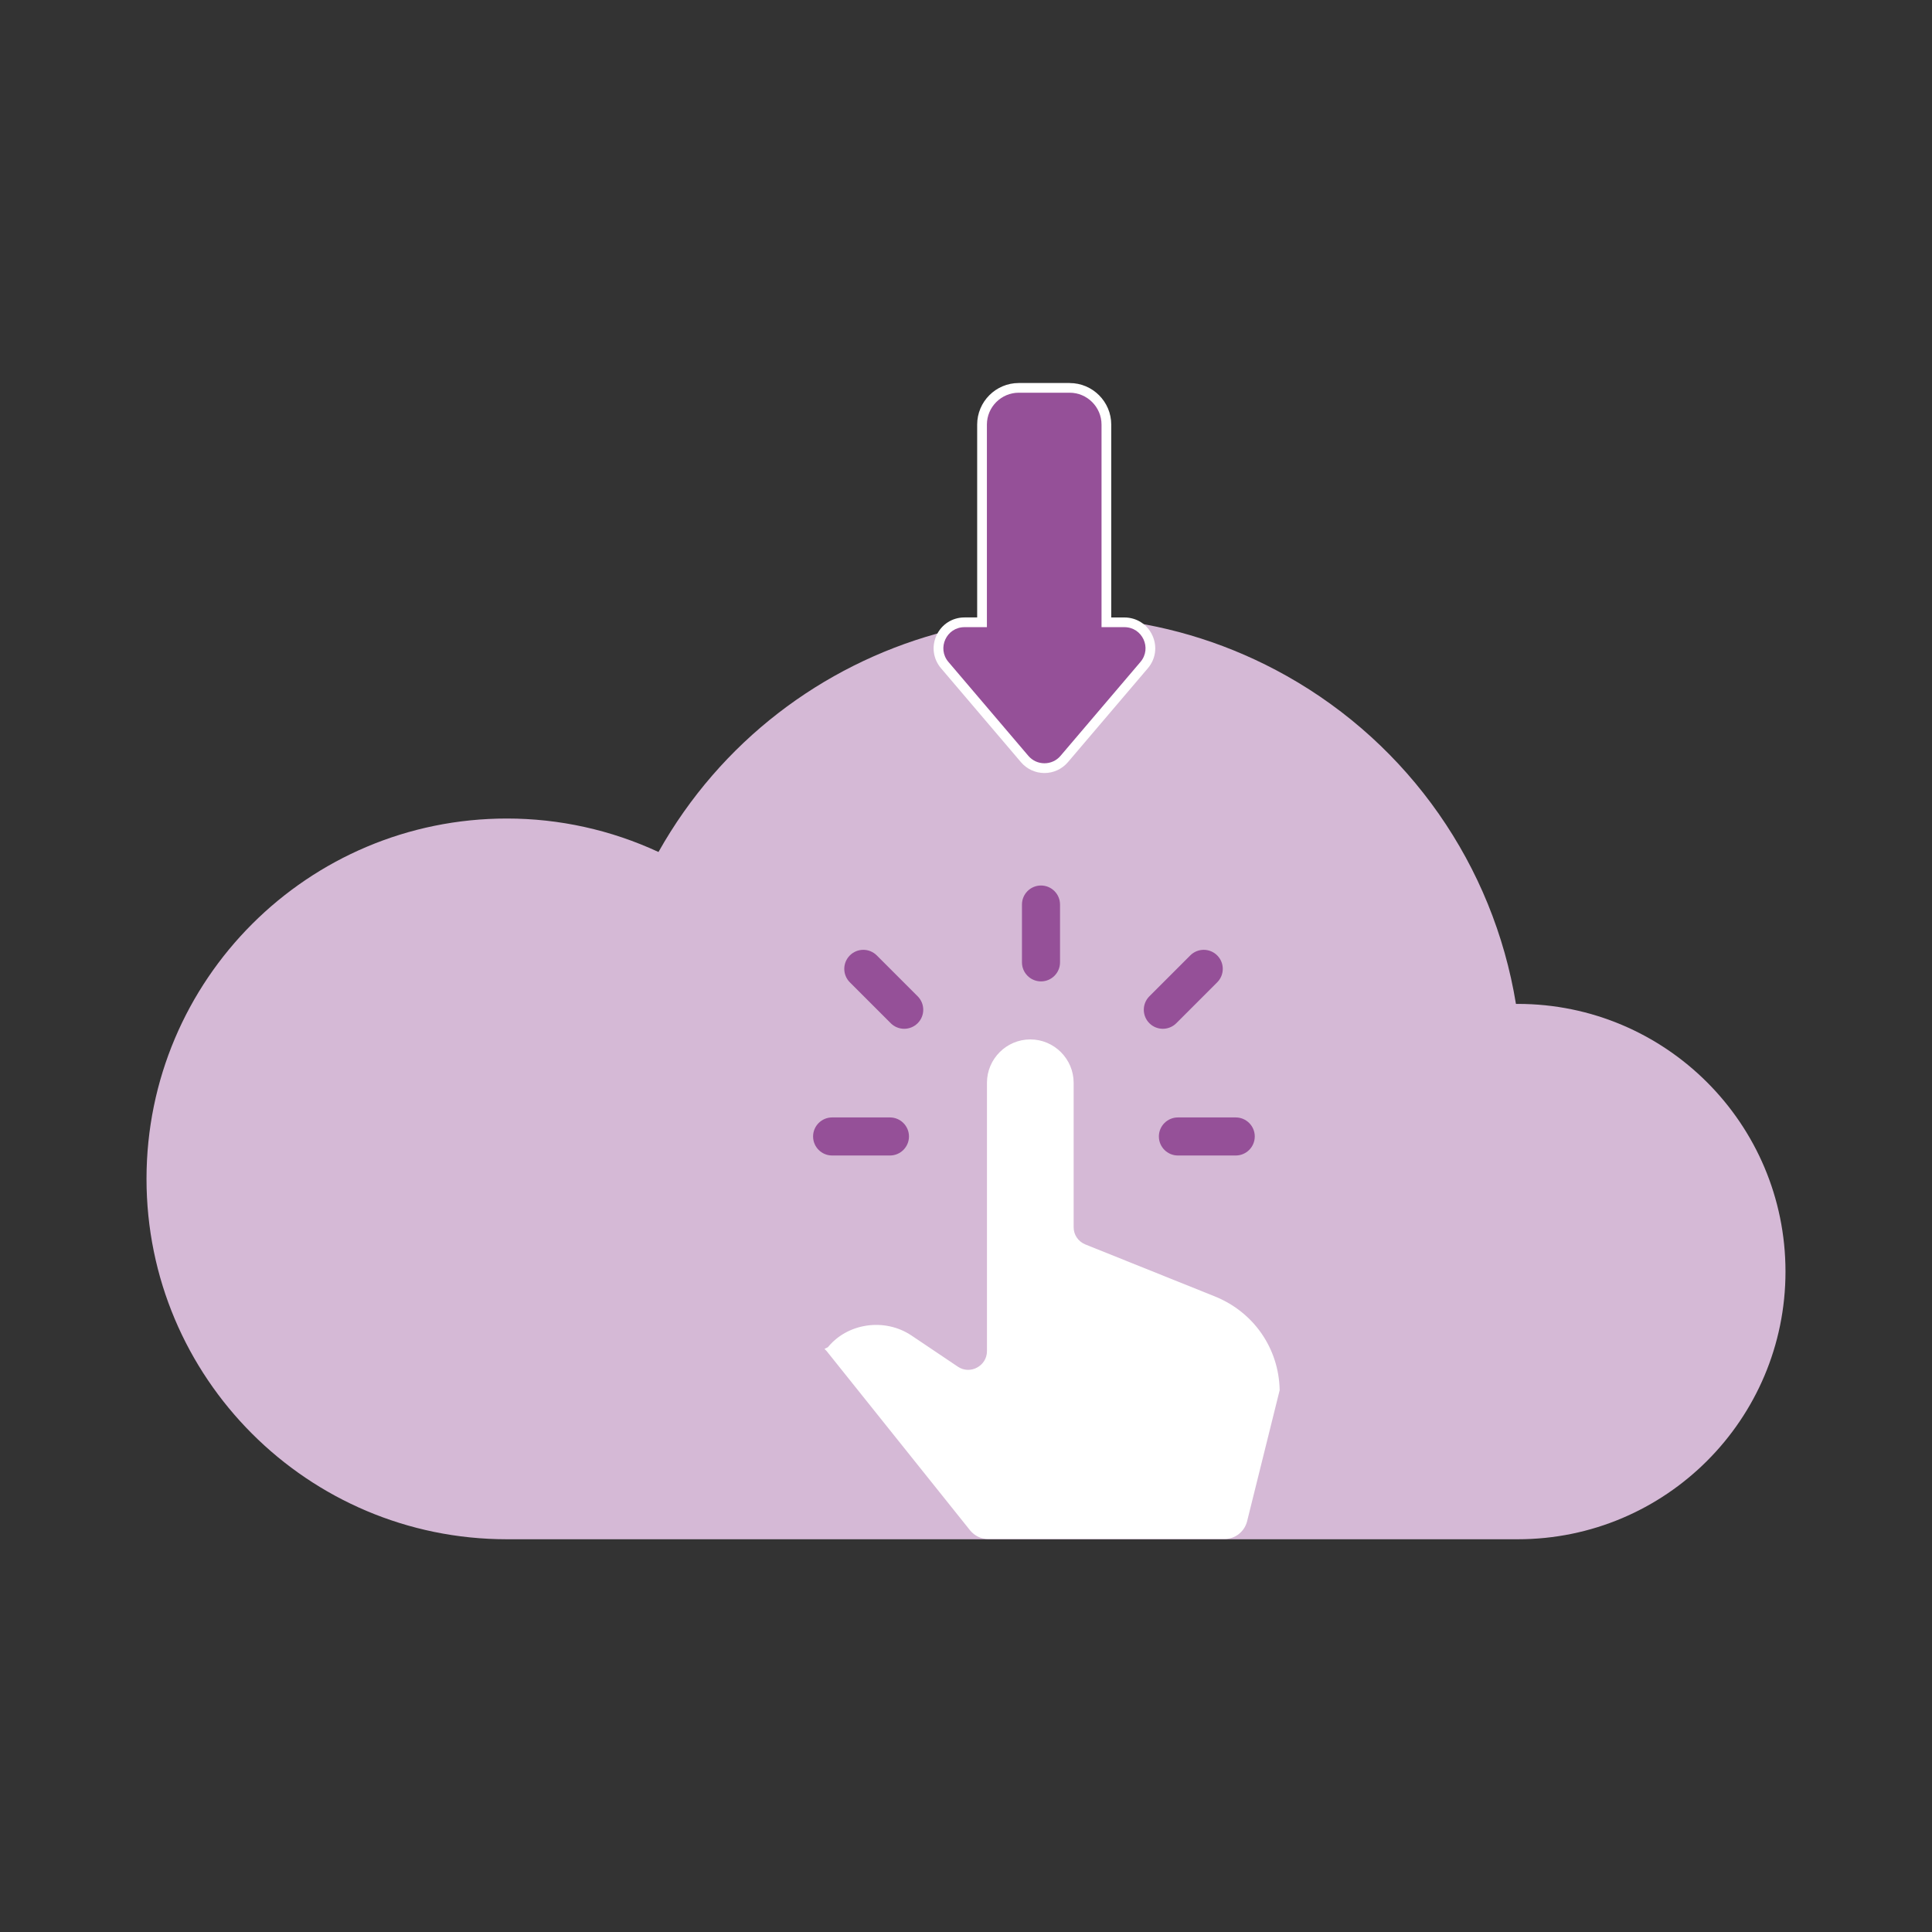 <?xml version="1.0" encoding="UTF-8"?> <svg xmlns="http://www.w3.org/2000/svg" id="a" width="600" height="600" viewBox="0 0 600 600"><rect x="0" y="0" width="600" height="600" fill="#333333" stroke="none"/><path id="b" d="M554.5,394.9c0,45.91-37.22,83.13-83.14,83.13H157.37c-61.81-.03-111.89-50.15-111.87-111.96.03-61.81,50.15-111.89,111.96-111.87,16.25,0,32.3,3.55,47.04,10.39,38.78-68.97,126.13-93.45,195.1-54.67,37.98,21.36,64.18,58.84,71.19,101.85h.57c45.91,0,83.13,37.21,83.14,83.12Z" fill="#d5b9d6" stroke-width="0"></path><path d="M324.35,238.54c-2.37,0-4.6-1.03-6.14-2.83l-24.83-29.17c-2.06-2.42-2.51-5.72-1.18-8.61,1.33-2.89,4.14-4.68,7.32-4.68h5.45v-61.4c0-6.29,5.12-11.41,11.41-11.41h15.81c6.29,0,11.41,5.12,11.41,11.41v61.4h5.59c3.18,0,5.98,1.79,7.32,4.68,1.33,2.89.88,6.18-1.18,8.61l-24.83,29.16c-1.53,1.8-3.77,2.83-6.14,2.83Z" fill="#955098" stroke-width="0"></path><path d="M332.19,121.96c5.44,0,9.9,4.45,9.9,9.9v62.91h7.1c5.59,0,8.61,6.54,4.99,10.8l-24.83,29.17c-1.31,1.54-3.15,2.3-4.99,2.3s-3.68-.77-4.99-2.3l-24.83-29.17c-3.62-4.25-.6-10.8,4.99-10.8h6.96v-62.91c0-5.44,4.45-9.9,9.9-9.9h15.81M332.19,118.95h-15.81c-7.12,0-12.91,5.79-12.91,12.91v59.89h-3.94c-3.77,0-7.1,2.13-8.69,5.56-1.58,3.43-1.05,7.34,1.4,10.22l24.83,29.17c1.82,2.14,4.48,3.37,7.29,3.37s5.46-1.23,7.29-3.37l24.83-29.17c2.45-2.87,2.98-6.79,1.4-10.21-1.58-3.43-4.91-5.56-8.69-5.56h-4.08v-59.89c0-7.12-5.79-12.91-12.91-12.91h0Z" fill="#fff" stroke-width="0"></path><path d="M323.29,304.78c3.26,0,5.91-2.65,5.91-5.91v-17.96c0-3.26-2.65-5.91-5.91-5.91s-5.91,2.65-5.91,5.91v17.96c0,3.26,2.65,5.91,5.91,5.91Z" fill="#955098" stroke-width="0"></path><path d="M359.9,352.94c0,3.26,2.65,5.91,5.91,5.91h17.96c3.26,0,5.91-2.65,5.91-5.91s-2.65-5.91-5.91-5.91h-17.96c-3.26,0-5.91,2.65-5.91,5.91Z" fill="#955098" stroke-width="0"></path><path d="M361.13,319.5c1.51,0,3.03-.58,4.18-1.73l12.7-12.7c2.31-2.31,2.31-6.05,0-8.36-2.31-2.31-6.05-2.31-8.36,0l-12.7,12.7c-2.31,2.31-2.31,6.05,0,8.36,1.15,1.15,2.67,1.73,4.18,1.73Z" fill="#955098" stroke-width="0"></path><path d="M276.63,317.77c1.15,1.15,2.67,1.73,4.18,1.73s3.03-.58,4.18-1.73c2.31-2.31,2.31-6.05,0-8.36l-12.7-12.7c-2.31-2.31-6.05-2.31-8.36,0-2.31,2.31-2.31,6.05,0,8.36l12.7,12.7Z" fill="#955098" stroke-width="0"></path><path d="M258.42,358.85h17.96c3.26,0,5.91-2.65,5.91-5.91s-2.65-5.91-5.91-5.91h-17.96c-3.26,0-5.91,2.65-5.91,5.91s2.65,5.91,5.91,5.91Z" fill="#955098" stroke-width="0"></path><path d="M257.14,419.09l44.62,55.77c1.28,1.54,3.08,2.44,5,2.44h73.6c2.95,0,5.51-2.05,6.28-4.87l10.13-40.77c-.26-12.69-7.95-23.72-19.75-28.46l-40.26-16.16c-2.44-1.03-3.97-3.33-3.97-5.9v-44.88c0-7.05-5.77-12.82-12.82-12.82s-12.82,5.77-12.82,12.82v83.34c0,5.13-5.77,8.21-10,5.39l-14.49-9.74c-8.08-5.39-19.49-3.72-25.39,3.97l-.13-.13Z" fill="#fff" stroke="#fff" stroke-miterlimit="10" stroke-width="1.28"></path></svg> 
